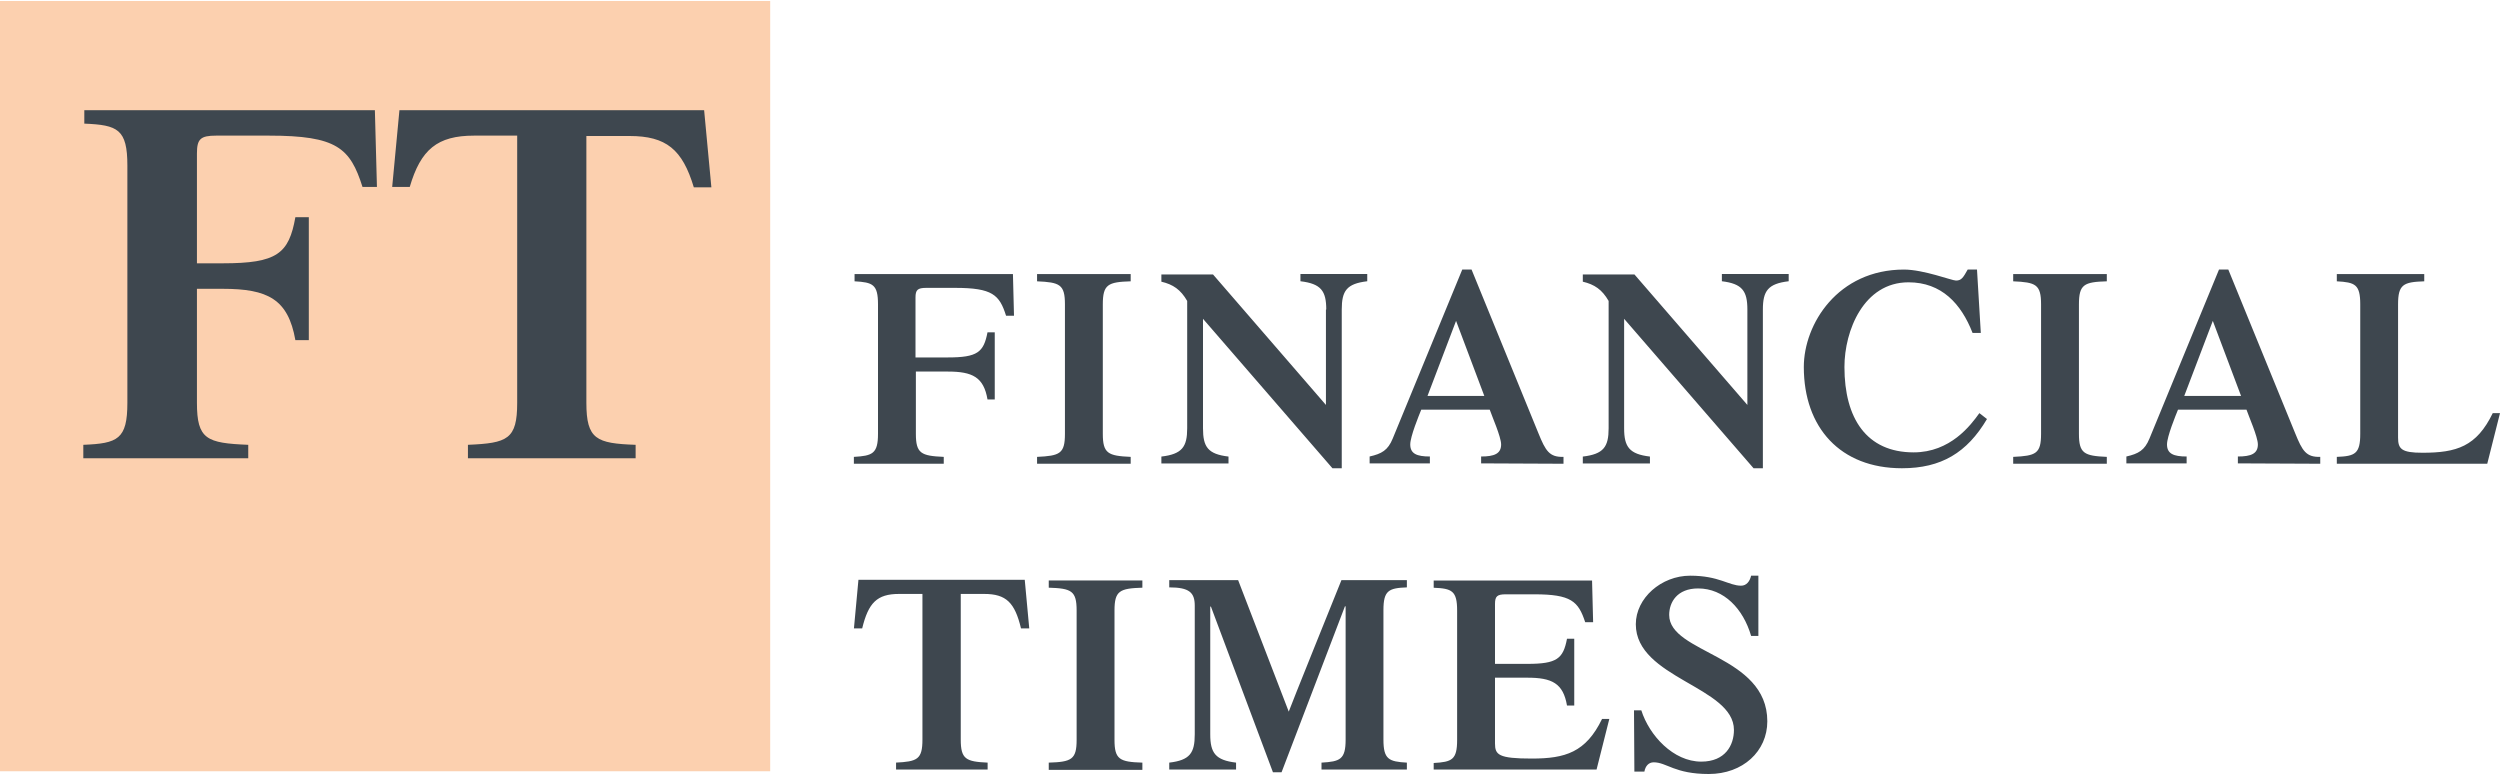 <?xml version="1.0" encoding="UTF-8"?>
<svg id="a" data-name="Layer 1" xmlns="http://www.w3.org/2000/svg" width="400" height="124" viewBox="0 0 400 124">
  <path id="b" data-name="FT-Pink" d="M123.23,123.4H0V.16h123.23v123.23h0Z" fill="#fcd0af"/>
  <path id="c" data-name="FT" d="M31.51,64.45c0,5.84,1.54,6.45,8.21,6.72v2.15H13.33v-2.15c5.51-.22,7.05-.88,7.05-6.72V26.5c0-5.84-1.54-6.5-6.89-6.72v-2.15h46.49l.33,12.28h-2.31c-1.98-6.23-4.08-8.21-14.98-8.21h-8.43c-2.53,0-3.08.55-3.08,2.86v17.57h4.13c8.7,0,10.58-1.54,11.62-7.38h2.15v19.67h-2.15c-1.16-6.56-4.41-8.21-11.62-8.21h-4.13v18.23h0ZM112.66,17.63h-48.75l-1.16,12.28h2.81c1.76-6,4.41-8.21,10.3-8.21h6.89v42.75c0,5.84-1.54,6.45-7.88,6.72v2.15h26.83v-2.15c-6.28-.22-7.88-.88-7.88-6.72V21.76h6.89c5.89,0,8.48,2.15,10.3,8.21h2.81l-1.16-12.34Z" fill="#3e474f"/>
  <path id="d" data-name="FinancialTimes" d="M146.54,69.41c0,3.14.83,3.53,4.46,3.69v1.1h-14.38v-1.1c2.97-.17,3.86-.5,3.86-3.69v-20.71c0-3.2-.83-3.53-3.75-3.69v-1.16h25.34l.17,6.67h-1.27c-1.05-3.36-2.2-4.46-8.15-4.46h-4.63c-1.38,0-1.71.33-1.71,1.54v9.59h5.18c4.74,0,5.73-.83,6.34-4.02h1.16v10.74h-1.16c-.61-3.58-2.42-4.46-6.34-4.46h-5.12v9.97h0ZM176.45,69.41c0,3.14.83,3.53,4.46,3.69v1.1h-14.98v-1.1c3.64-.17,4.46-.5,4.46-3.69v-20.71c0-3.2-.83-3.53-4.46-3.69v-1.16h14.98v1.16c-3.64.11-4.46.5-4.46,3.69v20.71ZM212.2,49.52c0-2.97-.83-4.13-4.13-4.52v-1.16h10.69v1.16c-3.31.39-4.08,1.54-4.08,4.52v25.4h-1.49l-20.71-23.91v17.52c0,2.97.77,4.13,4.08,4.52v1.1h-10.74v-1.1c3.31-.39,4.13-1.54,4.13-4.52v-20.38c-1.05-1.82-2.26-2.64-4.13-3.08v-1.16h8.26l18.07,20.88v-15.26h.06ZM228.4,63.35l4.57-12.01,4.52,12.01h-9.09ZM250.16,74.2v-1.1c-2.26.06-2.86-.94-4.02-3.8l-10.69-26.17h-1.49l-11.13,27.05c-.77,1.87-1.76,2.42-3.69,2.86v1.1h9.64v-1.1c-2.09,0-3.14-.44-3.14-1.93,0-1.27,1.38-4.63,1.76-5.56h10.96c.33.99,1.82,4.35,1.82,5.56,0,1.49-1.1,1.93-3.2,1.93v1.1l13.17.06h0ZM279.58,49.52c0-2.97-.83-4.13-4.08-4.52v-1.16h10.69v1.16c-3.31.39-4.13,1.54-4.13,4.52v25.4h-1.49l-20.71-23.91v17.52c0,2.97.83,4.13,4.13,4.52v1.1h-10.74v-1.1c3.31-.39,4.13-1.54,4.13-4.52v-20.38c-1.05-1.82-2.26-2.64-4.13-3.08v-1.16h8.26l18.07,20.88v-15.26h0ZM317.92,67.04c-3.2,5.4-7.33,7.88-13.61,7.88-9.86,0-15.7-6.5-15.7-16.2,0-6.89,5.45-15.59,16.03-15.59,3.14,0,7.66,1.76,8.32,1.76.88,0,1.16-.5,1.87-1.76h1.49l.61,10.14h-1.32c-1.82-4.68-4.96-8.1-10.25-8.1-7.16,0-10.25,7.71-10.25,13.55,0,8.21,3.53,13.66,11.07,13.66,5.89,0,9.14-4.35,10.52-6.28l1.21.94ZM332.63,69.41c0,3.14.83,3.53,4.46,3.69v1.1h-14.98v-1.1c3.64-.17,4.46-.5,4.46-3.69v-20.71c0-3.2-.83-3.53-4.46-3.69v-1.16h14.98v1.16c-3.64.11-4.46.5-4.46,3.69v20.71ZM349.48,63.35l4.57-12.01,4.52,12.01h-9.09ZM371.24,74.2v-1.1c-2.26.06-2.86-.94-4.02-3.8l-10.69-26.17h-1.49l-11.13,27.05c-.77,1.87-1.76,2.42-3.69,2.86v1.1h9.64v-1.1c-2.09,0-3.14-.44-3.14-1.93,0-1.27,1.38-4.63,1.76-5.56h10.96c.33.99,1.82,4.35,1.82,5.56,0,1.49-1.1,1.93-3.2,1.93v1.1l13.17.06h0ZM373.89,74.2v-1.1c2.92-.11,3.75-.5,3.75-3.69v-20.71c0-3.2-.83-3.53-3.75-3.69v-1.16h13.99v1.16c-3.36.11-4.19.5-4.19,3.69v21.32c0,1.82.55,2.42,3.91,2.42,5.45,0,8.65-.99,11.24-6.34h1.16l-2.04,8.1c.06,0-24.07,0-24.07,0ZM143.29,122.02c3.47-.17,4.3-.5,4.3-3.69v-23.3h-3.75c-3.53,0-4.9,1.43-5.89,5.51h-1.32l.72-7.77h26.61l.72,7.77h-1.32c-.99-4.13-2.37-5.51-5.89-5.51h-3.75v23.3c0,3.14.83,3.53,4.3,3.69v1.1h-14.65v-1.1h-.06ZM178.32,118.38c0,3.14.83,3.53,4.46,3.64v1.16h-14.98v-1.16c3.64-.11,4.46-.5,4.46-3.64v-20.71c0-3.14-.83-3.53-4.46-3.64v-1.16h14.98v1.16c-3.64.11-4.46.5-4.46,3.64,0-.06,0,20.71,0,20.71ZM214.63,92.82h10.47v1.16c-2.92.11-3.75.5-3.75,3.64v20.71c0,3.14.83,3.53,3.75,3.69v1.1h-13.66v-1.1c2.97-.17,3.86-.5,3.86-3.69v-21.32h-.11l-10.14,26.55h-1.38l-9.92-26.5h-.11v20.44c0,2.97.83,4.13,4.13,4.52v1.1h-10.69v-1.1c3.31-.39,4.08-1.54,4.08-4.52v-20.6c0-2.09-.88-2.92-4.08-2.92v-1.16h11.02l8.1,21.04c-.06,0,8.43-21.04,8.43-21.04ZM229.39,123.18v-1.1c2.92-.17,3.75-.5,3.75-3.69v-20.71c0-3.14-.83-3.53-3.75-3.64v-1.16h25.34l.17,6.67h-1.27c-1.1-3.36-2.26-4.46-8.15-4.46h-4.57c-1.38,0-1.71.33-1.71,1.54v9.59h5.18c4.74,0,5.73-.83,6.34-4.02h1.16v10.69h-1.16c-.61-3.58-2.42-4.46-6.34-4.46h-5.18v10.52c0,1.82.55,2.42,5.89,2.42s8.65-.99,11.24-6.34h1.16l-2.04,8.1h-26.06v.06ZM261.45,113.65h1.16c1.27,4.02,5.12,8.21,9.59,8.21,3.86,0,5.23-2.64,5.23-5.07,0-6.94-15.7-8.26-15.7-16.91,0-4.19,4.08-7.77,8.7-7.77s6.17,1.6,8.15,1.6c.83,0,1.38-.66,1.6-1.6h1.16v9.64h-1.16c-1.27-4.35-4.35-7.6-8.48-7.6-3.36,0-4.63,2.2-4.63,4.24,0,6.17,15.7,6.39,15.7,17.02,0,4.79-3.91,8.43-9.37,8.43s-6.72-1.87-8.81-1.87c-.77,0-1.32.55-1.49,1.49h-1.6l-.06-9.81h0Z" fill="#3e474f"/>
</svg>